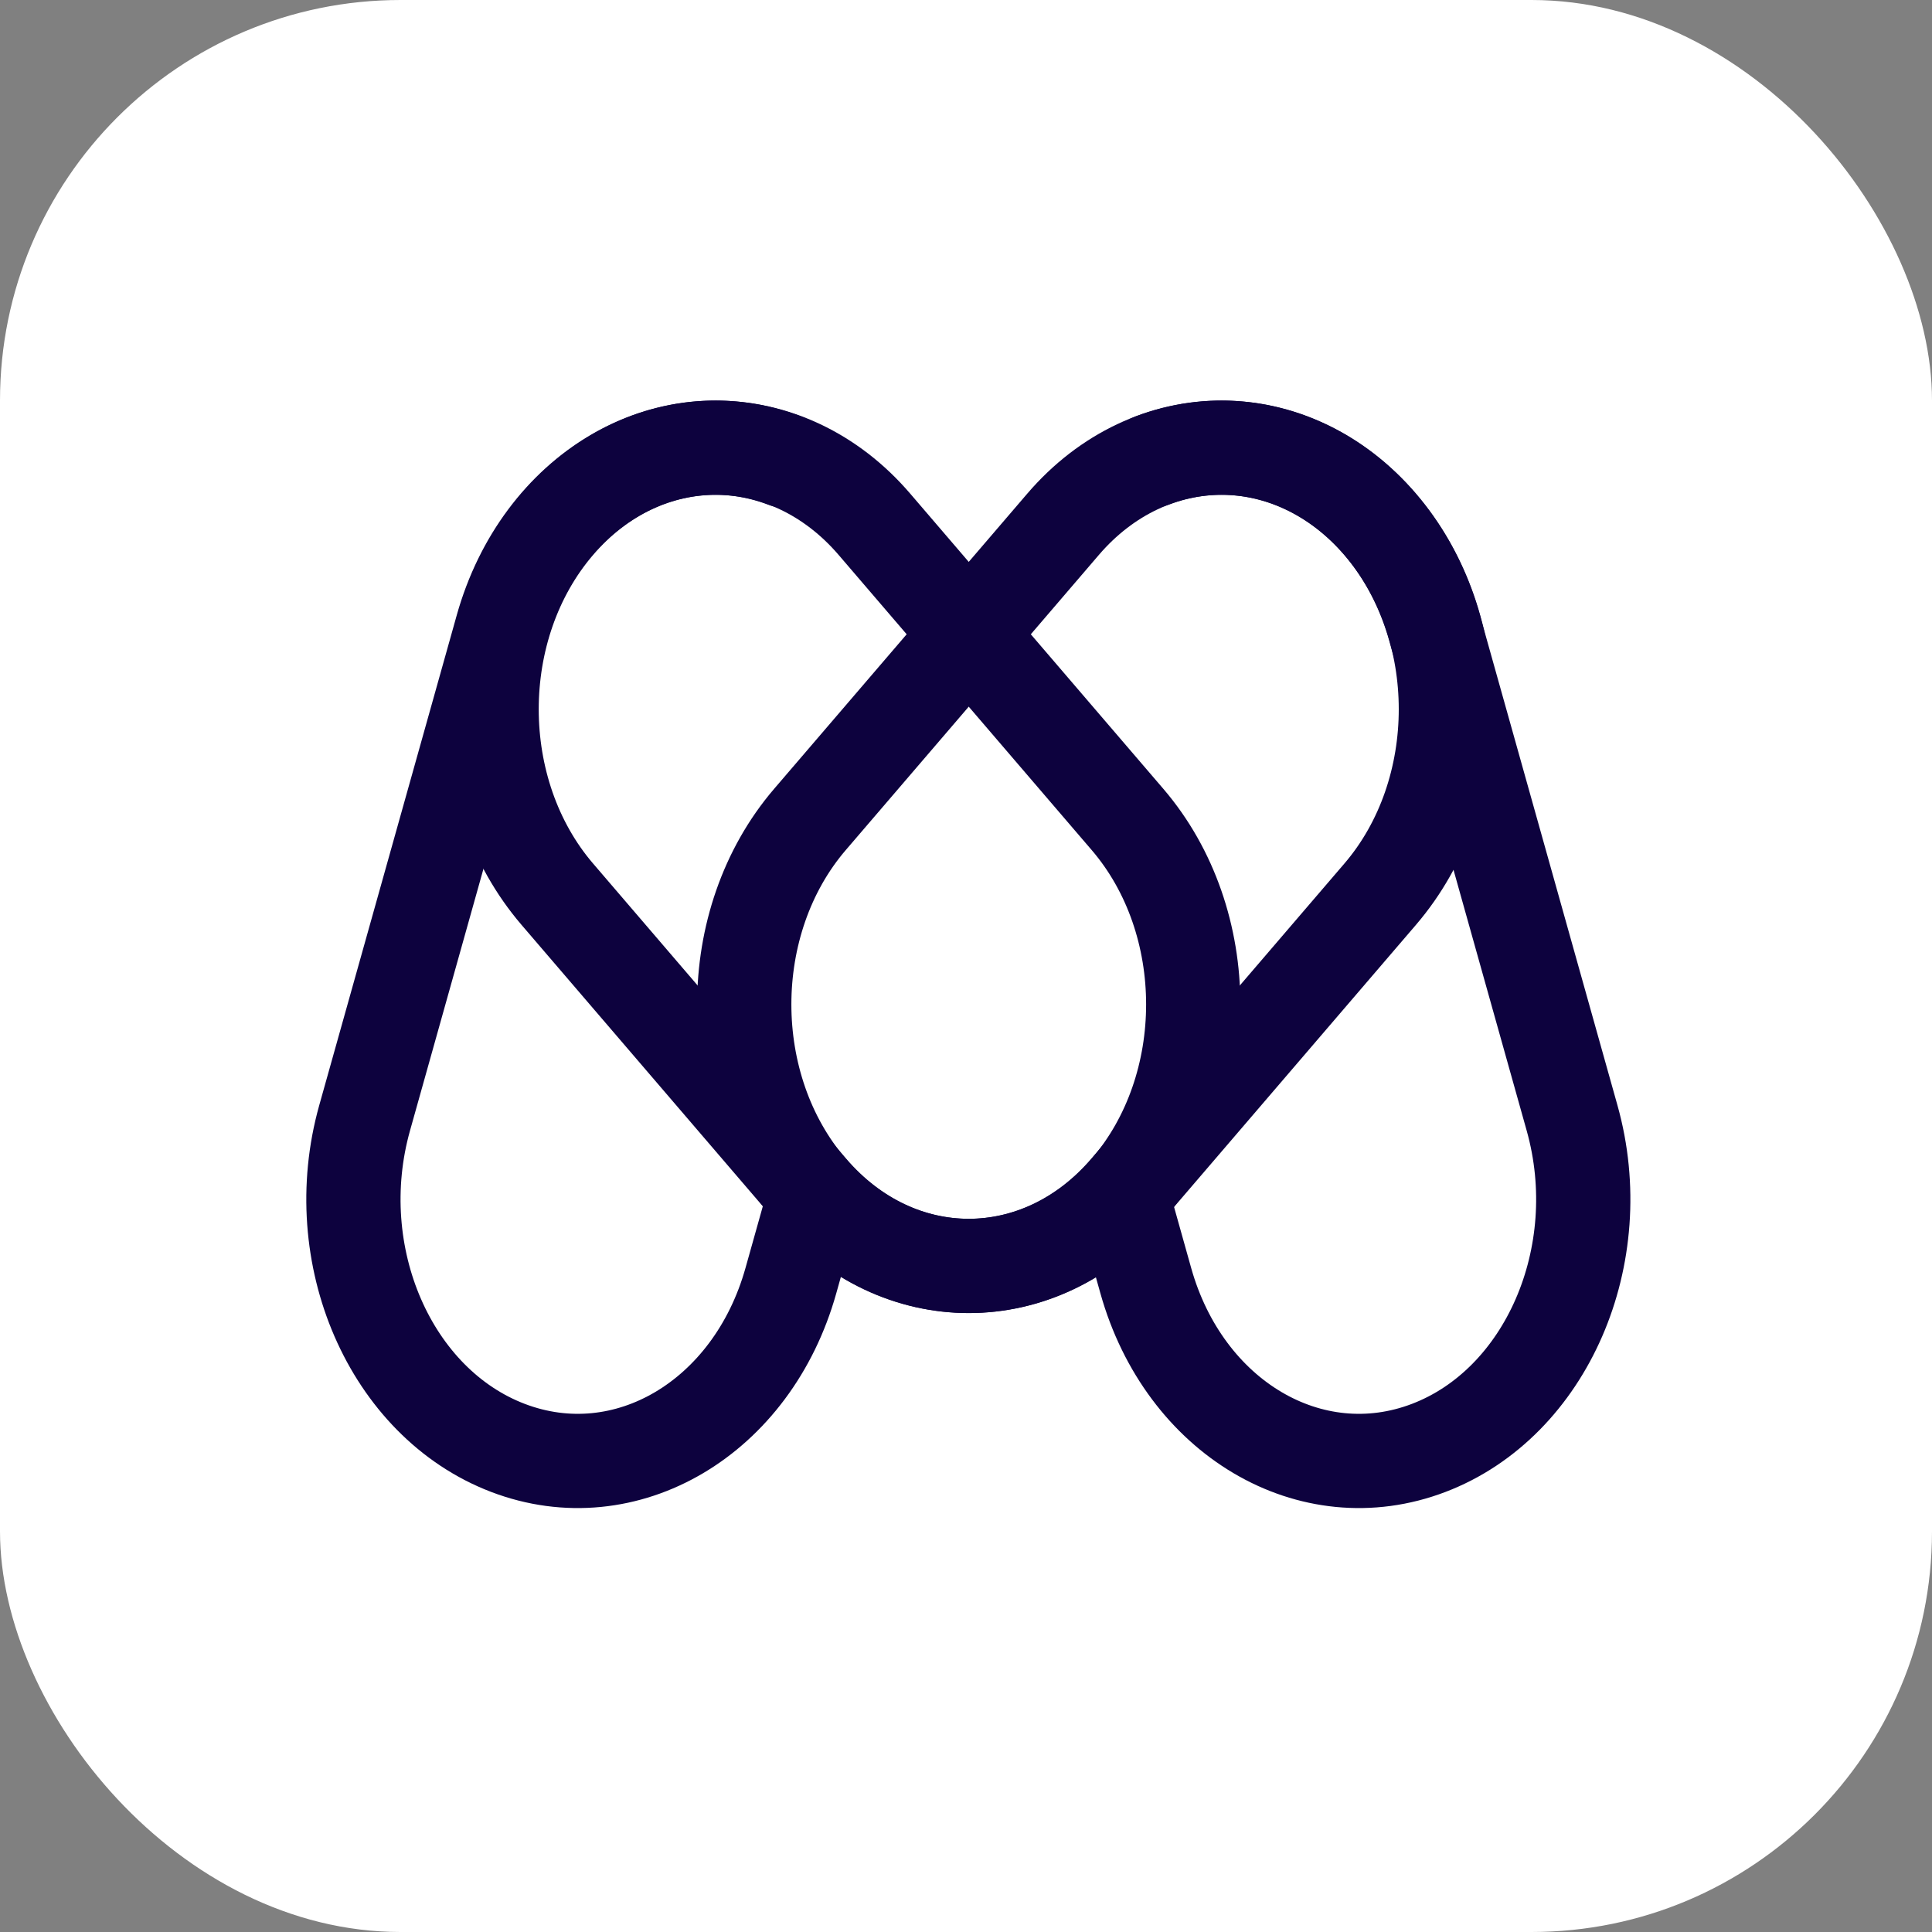 <svg width="82" height="82" viewBox="0 0 82 82" fill="none" xmlns="http://www.w3.org/2000/svg">
<rect x="0" y="0" width="82" height="82" fill="#808080" stroke="none"/>
<rect width="82" height="82" rx="17" fill="white"/>
<path d="M47.715 51.09L48.631 54.356C50.266 60.183 55.642 63.36 60.638 61.454C65.634 59.548 68.359 53.279 66.724 47.452L60.888 26.652C59.253 20.825 53.878 17.647 48.882 19.553" stroke="#0D023E" stroke-width="4" stroke-miterlimit="10" stroke-linecap="round" stroke-linejoin="round"/>
<path d="M34.484 51.09L33.567 54.356C31.933 60.183 26.557 63.36 21.561 61.454C16.565 59.548 13.84 53.279 15.475 47.452L21.311 26.652C22.945 20.825 28.321 17.647 33.317 19.553" stroke="#0D023E" stroke-width="4" stroke-miterlimit="10" stroke-linecap="round" stroke-linejoin="round"/>
<path d="M34.376 50.479C30.659 46.144 30.659 39.116 34.376 34.781L45.119 22.253C48.836 17.918 54.863 17.918 58.58 22.253C62.297 26.588 62.297 33.617 58.58 37.951L47.837 50.479C44.12 54.814 38.093 54.814 34.376 50.479Z" stroke="#0D023E" stroke-width="4" stroke-miterlimit="10" stroke-linecap="round" stroke-linejoin="round"/>
<path d="M47.856 50.479C51.574 46.144 51.574 39.116 47.856 34.781L37.114 22.253C33.397 17.918 27.37 17.918 23.653 22.253C19.936 26.588 19.936 33.617 23.653 37.952L34.395 50.479C38.112 54.814 44.139 54.814 47.856 50.479Z" stroke="#0D023E" stroke-width="4" stroke-miterlimit="10" stroke-linecap="round" stroke-linejoin="round"/>
</svg>

